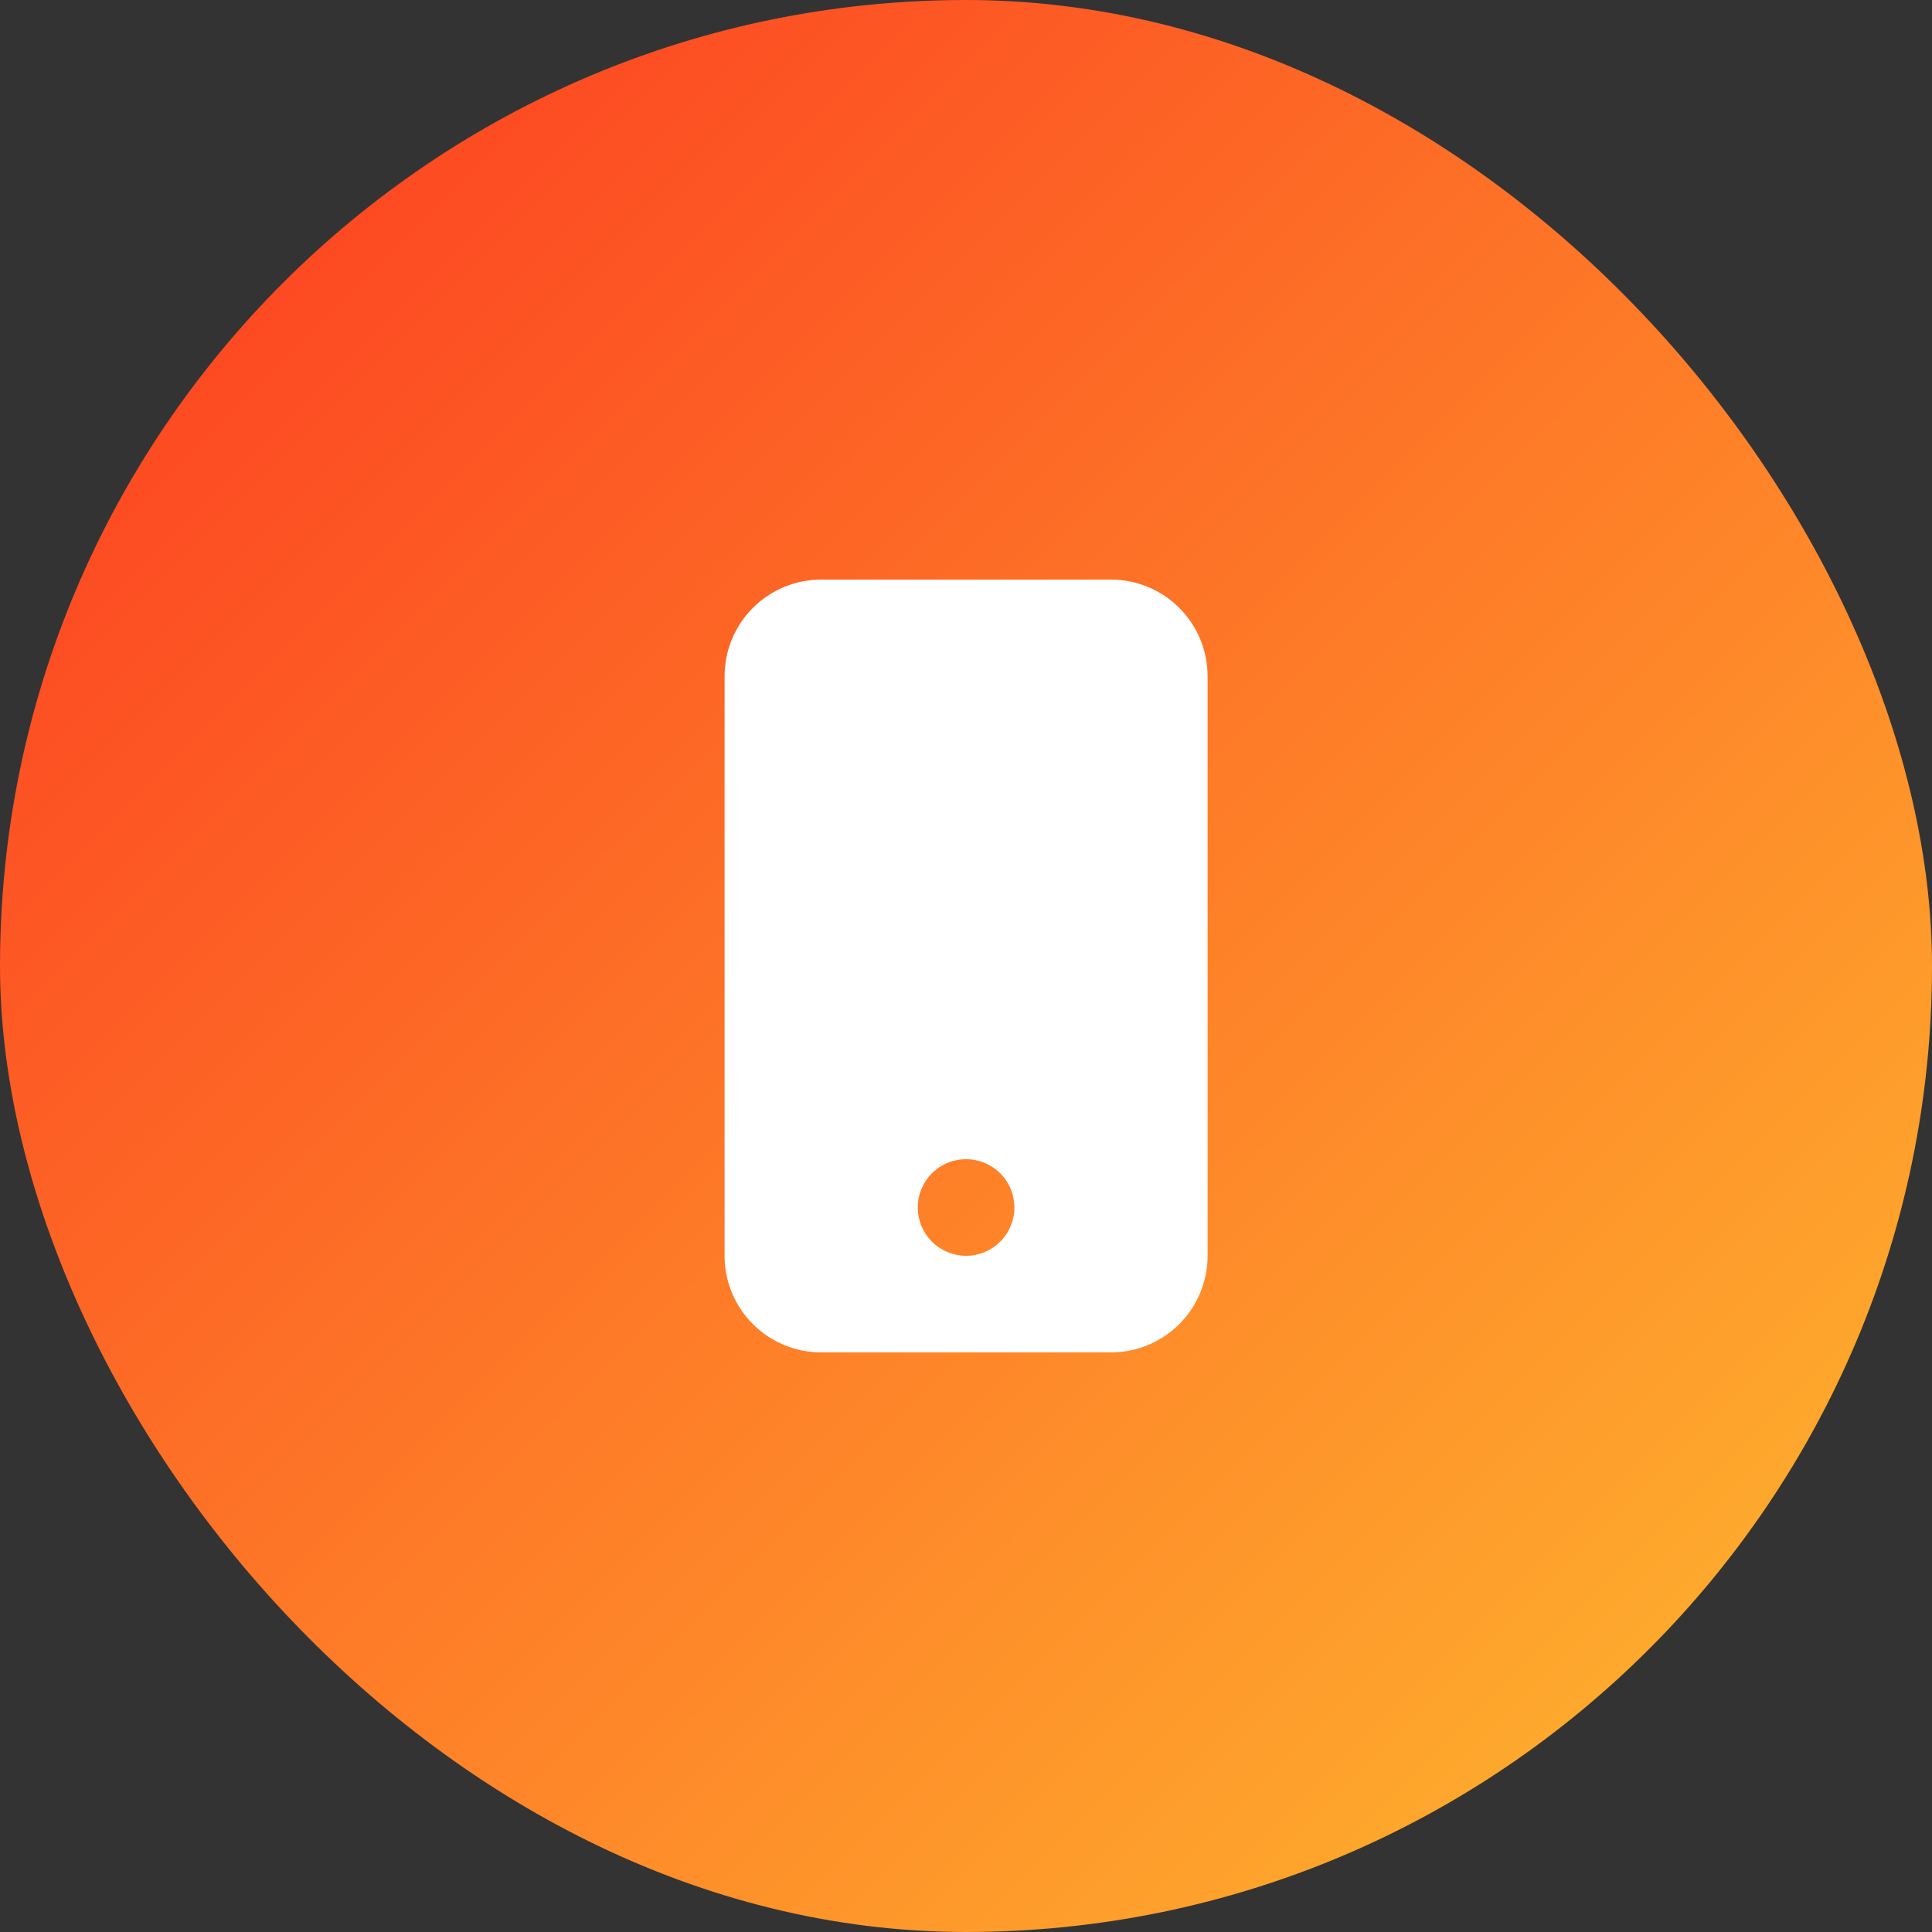 <svg width="48" height="48" viewBox="0 0 48 48" fill="none" xmlns="http://www.w3.org/2000/svg">
<rect x="0" y="0" width="48" height="48" fill="#333333" stroke="none"/>
<rect width="48" height="48" rx="24" fill="url(#paint0_linear_428_5909)"/>
<path fill-rule="evenodd" clip-rule="evenodd" d="M20.402 14.4C19.765 14.4 19.155 14.652 18.705 15.103C18.255 15.553 18.002 16.163 18.002 16.8V31.2C18.002 31.836 18.255 32.447 18.705 32.897C19.155 33.347 19.765 33.6 20.402 33.6H27.602C28.238 33.6 28.849 33.347 29.299 32.897C29.749 32.447 30.002 31.836 30.002 31.2V16.8C30.002 16.163 29.749 15.553 29.299 15.103C28.849 14.652 28.238 14.4 27.602 14.4H20.402ZM24.002 31.2C24.32 31.2 24.625 31.073 24.851 30.848C25.076 30.623 25.202 30.318 25.202 30C25.202 29.681 25.076 29.376 24.851 29.151C24.625 28.926 24.32 28.8 24.002 28.8C23.684 28.8 23.378 28.926 23.153 29.151C22.928 29.376 22.802 29.681 22.802 30C22.802 30.318 22.928 30.623 23.153 30.848C23.378 31.073 23.684 31.2 24.002 31.2Z" fill="white"/>
<defs>
<linearGradient id="paint0_linear_428_5909" x1="0" y1="0" x2="48" y2="48" gradientUnits="userSpaceOnUse">
<stop stop-color="#FD3620"/>
<stop offset="1" stop-color="#FEBC2F"/>
</linearGradient>
</defs>
</svg>
